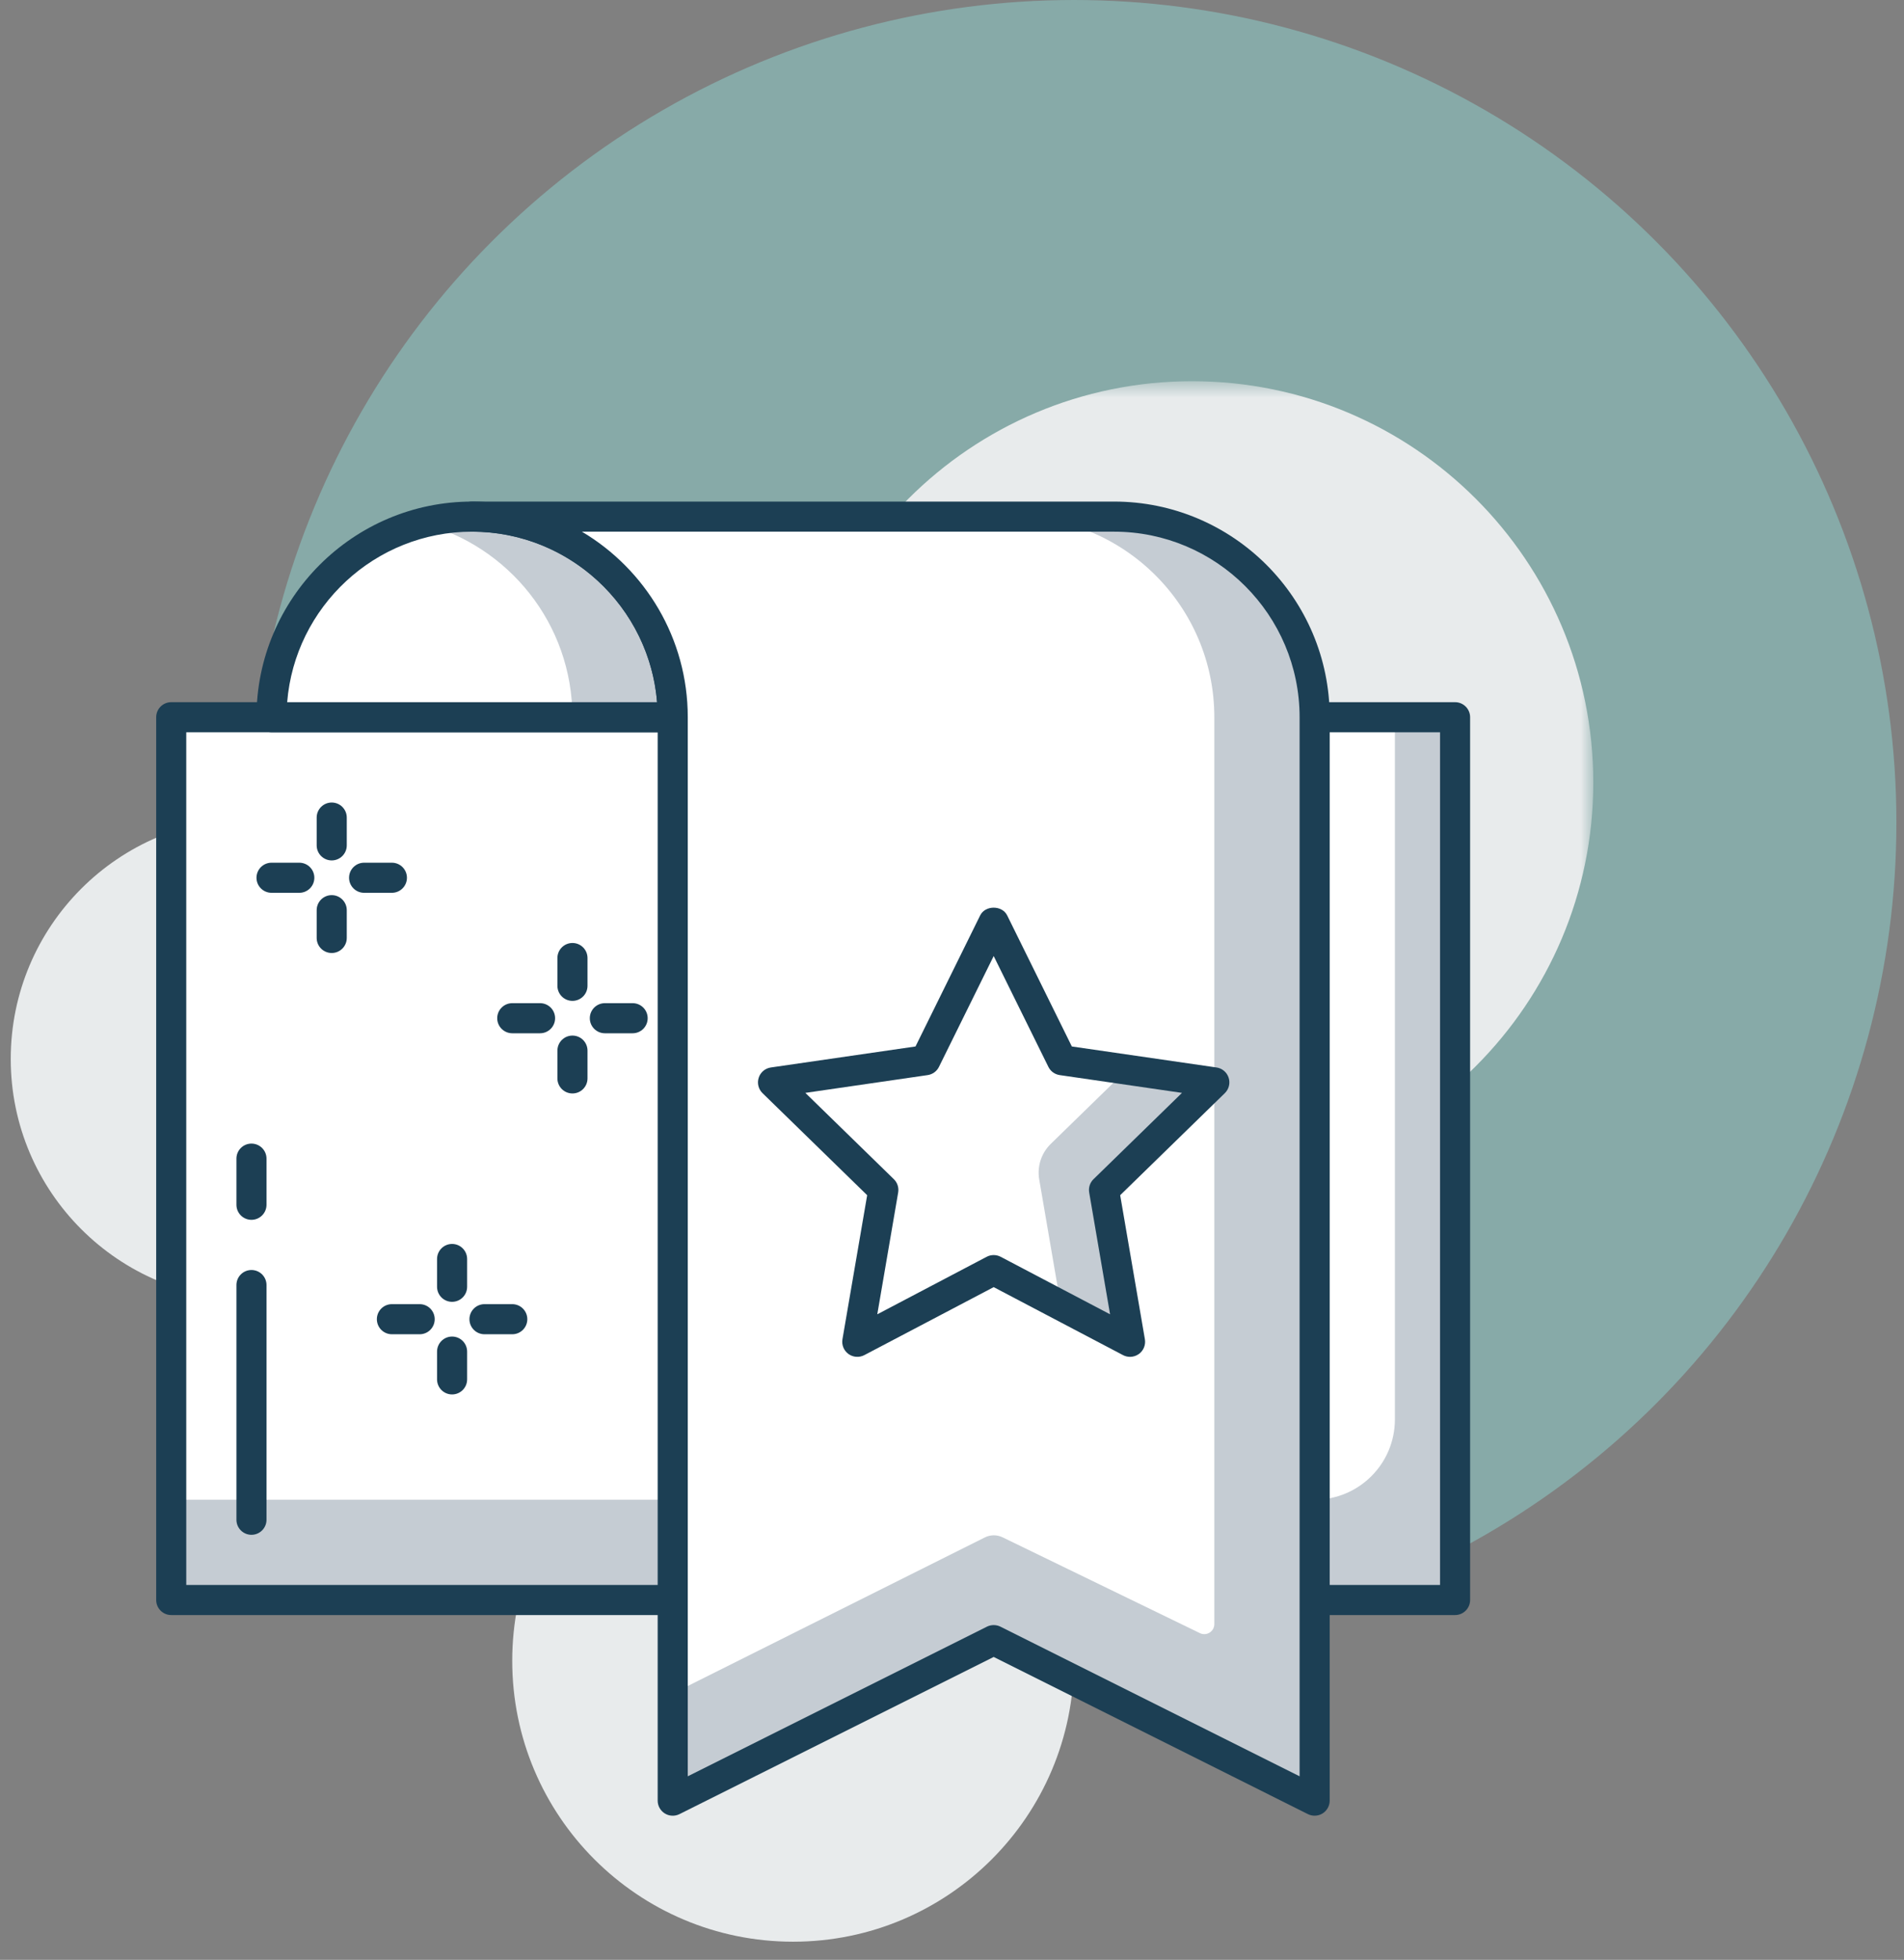 <svg xmlns="http://www.w3.org/2000/svg" width="103" height="106" viewBox="0 0 103 106" fill="none"><rect x="0" y="0" width="103" height="106" fill="#808080" stroke="none"/><ellipse cx="58.096" cy="44.489" rx="44.493" ry="44.489" fill="#91E8E4" fill-opacity="0.4"></ellipse><path fill-rule="evenodd" clip-rule="evenodd" d="M58.095 89.826C58.095 98.216 51.293 105.018 42.903 105.018C34.512 105.018 27.71 98.216 27.71 89.826C27.71 81.436 34.512 74.635 42.903 74.635C51.293 74.635 58.095 81.436 58.095 89.826" fill="#E8EBEC"></path><path fill-rule="evenodd" clip-rule="evenodd" d="M26.625 57.273C26.625 64.464 20.795 70.294 13.603 70.294C6.411 70.294 0.581 64.464 0.581 57.273C0.581 50.081 6.411 44.252 13.603 44.252C20.795 44.252 26.625 50.081 26.625 57.273" fill="#E8EBEC"></path><mask id="mask0_1388_46139" style="mask-type:luminance" maskUnits="userSpaceOnUse" x="42" y="20" width="45" height="45"><path fill-rule="evenodd" clip-rule="evenodd" d="M42.785 20.618H86.192V64.022H42.785V20.618Z" fill="white"></path></mask><g mask="url(#mask0_1388_46139)"><path fill-rule="evenodd" clip-rule="evenodd" d="M86.192 42.32C86.192 54.306 76.475 64.022 64.488 64.022C52.502 64.022 42.785 54.306 42.785 42.32C42.785 30.334 52.502 20.618 64.488 20.618C76.475 20.618 86.192 30.334 86.192 42.32" fill="#E8EBEC"></path></g><mask id="mask1_1388_46139" style="mask-type:luminance" maskUnits="userSpaceOnUse" x="0" y="20" width="87" height="86"><path fill-rule="evenodd" clip-rule="evenodd" d="M0.581 105.018H86.192V20.618H0.581V105.018Z" fill="white"></path></mask><g mask="url(#mask1_1388_46139)"><path fill-rule="evenodd" clip-rule="evenodd" d="M9.263 86.538H78.715V38.793H9.263V86.538Z" fill="#C5CCD3"></path><path fill-rule="evenodd" clip-rule="evenodd" d="M75.459 38.792H9.262V81.111H71.118C73.515 81.111 75.459 79.168 75.459 76.771V38.792Z" fill="white"></path><path fill-rule="evenodd" clip-rule="evenodd" d="M10.076 85.723H77.901V39.606H10.076V85.723ZM78.715 87.351H9.263C8.813 87.351 8.449 86.986 8.449 86.537V38.792C8.449 38.343 8.813 37.978 9.263 37.978H78.715C79.164 37.978 79.528 38.343 79.528 38.792V86.537C79.528 86.986 79.164 87.351 78.715 87.351V87.351Z" fill="#1C3F54"></path><path fill-rule="evenodd" clip-rule="evenodd" d="M14.688 38.792C14.688 32.802 19.548 27.941 25.54 27.941C31.533 27.941 36.392 32.802 36.392 38.792H14.688Z" fill="white"></path><path fill-rule="evenodd" clip-rule="evenodd" d="M25.541 27.941C24.602 27.941 23.696 28.074 22.828 28.297C27.505 29.504 30.966 33.739 30.966 38.792H36.392C36.392 32.802 31.533 27.941 25.541 27.941" fill="#C5CCD3"></path><path fill-rule="evenodd" clip-rule="evenodd" d="M15.535 37.979H35.546C35.13 32.825 30.802 28.756 25.541 28.756C20.28 28.756 15.951 32.825 15.535 37.979M36.393 39.607H14.689C14.24 39.607 13.875 39.242 13.875 38.793C13.875 32.36 19.108 27.128 25.541 27.128C31.974 27.128 37.206 32.36 37.206 38.793C37.206 39.242 36.842 39.607 36.393 39.607" fill="#1C3F54"></path><path fill-rule="evenodd" clip-rule="evenodd" d="M60.266 27.941H25.54C31.534 27.941 36.392 32.802 36.392 38.792V97.388L53.755 88.707L71.118 97.388V38.792C71.118 32.802 66.258 27.941 60.266 27.941" fill="#C5CCD3"></path><path fill-rule="evenodd" clip-rule="evenodd" d="M54.839 27.941H25.541C31.533 27.941 36.392 32.802 36.392 38.792L36.391 91.595L53.276 83.153C53.577 83.002 53.932 83 54.235 83.146L64.911 88.329C65.272 88.504 65.691 88.241 65.691 87.84V38.792C65.691 32.802 60.832 27.941 54.839 27.941" fill="white"></path><path fill-rule="evenodd" clip-rule="evenodd" d="M53.755 87.894C53.88 87.894 54.005 87.921 54.119 87.978L70.304 96.072V38.793C70.304 33.259 65.801 28.756 60.266 28.756H31.48C34.906 30.79 37.206 34.528 37.206 38.793V96.072L53.392 87.978C53.506 87.921 53.63 87.894 53.755 87.894M71.118 98.202C70.992 98.202 70.869 98.175 70.754 98.118L53.755 89.617L36.757 98.118C36.504 98.243 36.203 98.23 35.965 98.082C35.725 97.933 35.578 97.671 35.578 97.389V38.793C35.578 33.259 31.076 28.756 25.541 28.756C25.091 28.756 24.727 28.391 24.727 27.942C24.727 27.492 25.091 27.128 25.541 27.128H60.266C66.698 27.128 71.932 32.36 71.932 38.793V97.389C71.932 97.671 71.784 97.933 71.545 98.082C71.415 98.162 71.267 98.202 71.118 98.202" fill="#1C3F54"></path><path fill-rule="evenodd" clip-rule="evenodd" d="M53.754 49.868L57.443 57.342L65.692 58.54L59.723 64.359L61.132 72.573L53.754 68.695L46.377 72.573L47.786 64.359L41.817 58.54L50.066 57.342L53.754 49.868Z" fill="white"></path><path fill-rule="evenodd" clip-rule="evenodd" d="M59.723 64.358L65.691 58.54L60.963 57.853L56.843 61.868C56.331 62.368 56.097 63.086 56.218 63.79L57.387 70.603L61.131 72.572L59.723 64.358Z" fill="#C5CCD3"></path><path fill-rule="evenodd" clip-rule="evenodd" d="M53.755 67.881C53.885 67.881 54.015 67.912 54.133 67.974L60.051 71.085L58.921 64.496C58.876 64.231 58.963 63.962 59.156 63.776L63.942 59.109L57.327 58.147C57.061 58.108 56.832 57.943 56.714 57.702L53.755 51.708L50.795 57.702C50.678 57.943 50.448 58.108 50.183 58.147L43.567 59.109L48.353 63.776C48.546 63.962 48.633 64.231 48.588 64.496L47.458 71.085L53.376 67.974C53.494 67.912 53.624 67.881 53.755 67.881M61.132 73.386C61.002 73.386 60.872 73.355 60.753 73.293L53.755 69.615L46.756 73.293C46.482 73.436 46.151 73.413 45.899 73.231C45.648 73.049 45.522 72.741 45.574 72.435L46.911 64.643L41.25 59.124C41.027 58.907 40.948 58.584 41.044 58.288C41.139 57.994 41.394 57.779 41.7 57.735L49.526 56.599L53.025 49.508C53.299 48.953 54.21 48.953 54.484 49.508L57.983 56.599L65.809 57.735C66.115 57.779 66.37 57.994 66.465 58.288C66.561 58.584 66.481 58.907 66.259 59.124L60.598 64.643L61.935 72.435C61.986 72.741 61.861 73.049 61.61 73.231C61.468 73.333 61.301 73.386 61.132 73.386" fill="#1C3F54"></path><path fill-rule="evenodd" clip-rule="evenodd" d="M16.191 48.288H14.689C14.24 48.288 13.875 47.923 13.875 47.474C13.875 47.025 14.24 46.66 14.689 46.66H16.191C16.641 46.66 17.005 47.025 17.005 47.474C17.005 47.923 16.641 48.288 16.191 48.288" fill="#1C3F54"></path><path fill-rule="evenodd" clip-rule="evenodd" d="M21.2 48.288H19.697C19.248 48.288 18.883 47.923 18.883 47.474C18.883 47.025 19.248 46.66 19.697 46.66H21.2C21.649 46.66 22.014 47.025 22.014 47.474C22.014 47.923 21.649 48.288 21.2 48.288" fill="#1C3F54"></path><path fill-rule="evenodd" clip-rule="evenodd" d="M17.945 51.544C17.495 51.544 17.131 51.179 17.131 50.73V49.228C17.131 48.779 17.495 48.414 17.945 48.414C18.394 48.414 18.759 48.779 18.759 49.228V50.73C18.759 51.179 18.394 51.544 17.945 51.544" fill="#1C3F54"></path><path fill-rule="evenodd" clip-rule="evenodd" d="M17.945 46.536C17.495 46.536 17.131 46.171 17.131 45.722V44.219C17.131 43.77 17.495 43.405 17.945 43.405C18.394 43.405 18.759 43.77 18.759 44.219V45.722C18.759 46.171 18.394 46.536 17.945 46.536" fill="#1C3F54"></path><path fill-rule="evenodd" clip-rule="evenodd" d="M29.215 55.885H27.712C27.263 55.885 26.898 55.52 26.898 55.071C26.898 54.621 27.263 54.257 27.712 54.257H29.215C29.665 54.257 30.029 54.621 30.029 55.071C30.029 55.52 29.665 55.885 29.215 55.885" fill="#1C3F54"></path><path fill-rule="evenodd" clip-rule="evenodd" d="M34.223 55.885H32.721C32.272 55.885 31.907 55.52 31.907 55.071C31.907 54.621 32.272 54.257 32.721 54.257H34.223C34.673 54.257 35.037 54.621 35.037 55.071C35.037 55.52 34.673 55.885 34.223 55.885" fill="#1C3F54"></path><path fill-rule="evenodd" clip-rule="evenodd" d="M30.968 59.14C30.518 59.14 30.154 58.776 30.154 58.327V56.824C30.154 56.374 30.518 56.01 30.968 56.01C31.418 56.01 31.782 56.374 31.782 56.824V58.327C31.782 58.776 31.418 59.14 30.968 59.14" fill="#1C3F54"></path><path fill-rule="evenodd" clip-rule="evenodd" d="M30.968 54.133C30.518 54.133 30.154 53.768 30.154 53.319V51.816C30.154 51.367 30.518 51.002 30.968 51.002C31.418 51.002 31.782 51.367 31.782 51.816V53.319C31.782 53.768 31.418 54.133 30.968 54.133" fill="#1C3F54"></path><path fill-rule="evenodd" clip-rule="evenodd" d="M22.703 72.164H21.201C20.751 72.164 20.387 71.799 20.387 71.35C20.387 70.901 20.751 70.536 21.201 70.536H22.703C23.153 70.536 23.516 70.901 23.516 71.35C23.516 71.799 23.153 72.164 22.703 72.164" fill="#1C3F54"></path><path fill-rule="evenodd" clip-rule="evenodd" d="M27.712 72.164H26.209C25.76 72.164 25.395 71.799 25.395 71.35C25.395 70.901 25.76 70.536 26.209 70.536H27.712C28.161 70.536 28.526 70.901 28.526 71.35C28.526 71.799 28.161 72.164 27.712 72.164" fill="#1C3F54"></path><path fill-rule="evenodd" clip-rule="evenodd" d="M24.456 75.419C24.007 75.419 23.643 75.054 23.643 74.605V73.102C23.643 72.653 24.007 72.288 24.456 72.288C24.906 72.288 25.27 72.653 25.27 73.102V74.605C25.27 75.054 24.906 75.419 24.456 75.419" fill="#1C3F54"></path><path fill-rule="evenodd" clip-rule="evenodd" d="M24.456 70.41C24.007 70.41 23.643 70.045 23.643 69.596V68.094C23.643 67.645 24.007 67.28 24.456 67.28C24.906 67.28 25.27 67.645 25.27 68.094V69.596C25.27 70.045 24.906 70.41 24.456 70.41" fill="#1C3F54"></path><path fill-rule="evenodd" clip-rule="evenodd" d="M13.603 83.011C13.154 83.011 12.79 82.646 12.79 82.197V69.502C12.79 69.053 13.154 68.689 13.603 68.689C14.053 68.689 14.417 69.053 14.417 69.502V82.197C14.417 82.646 14.053 83.011 13.603 83.011" fill="#1C3F54"></path><path fill-rule="evenodd" clip-rule="evenodd" d="M13.603 65.975C13.154 65.975 12.79 65.61 12.79 65.161V62.665C12.79 62.216 13.154 61.852 13.603 61.852C14.053 61.852 14.417 62.216 14.417 62.665V65.161C14.417 65.61 14.053 65.975 13.603 65.975" fill="#1C3F54"></path></g></svg>